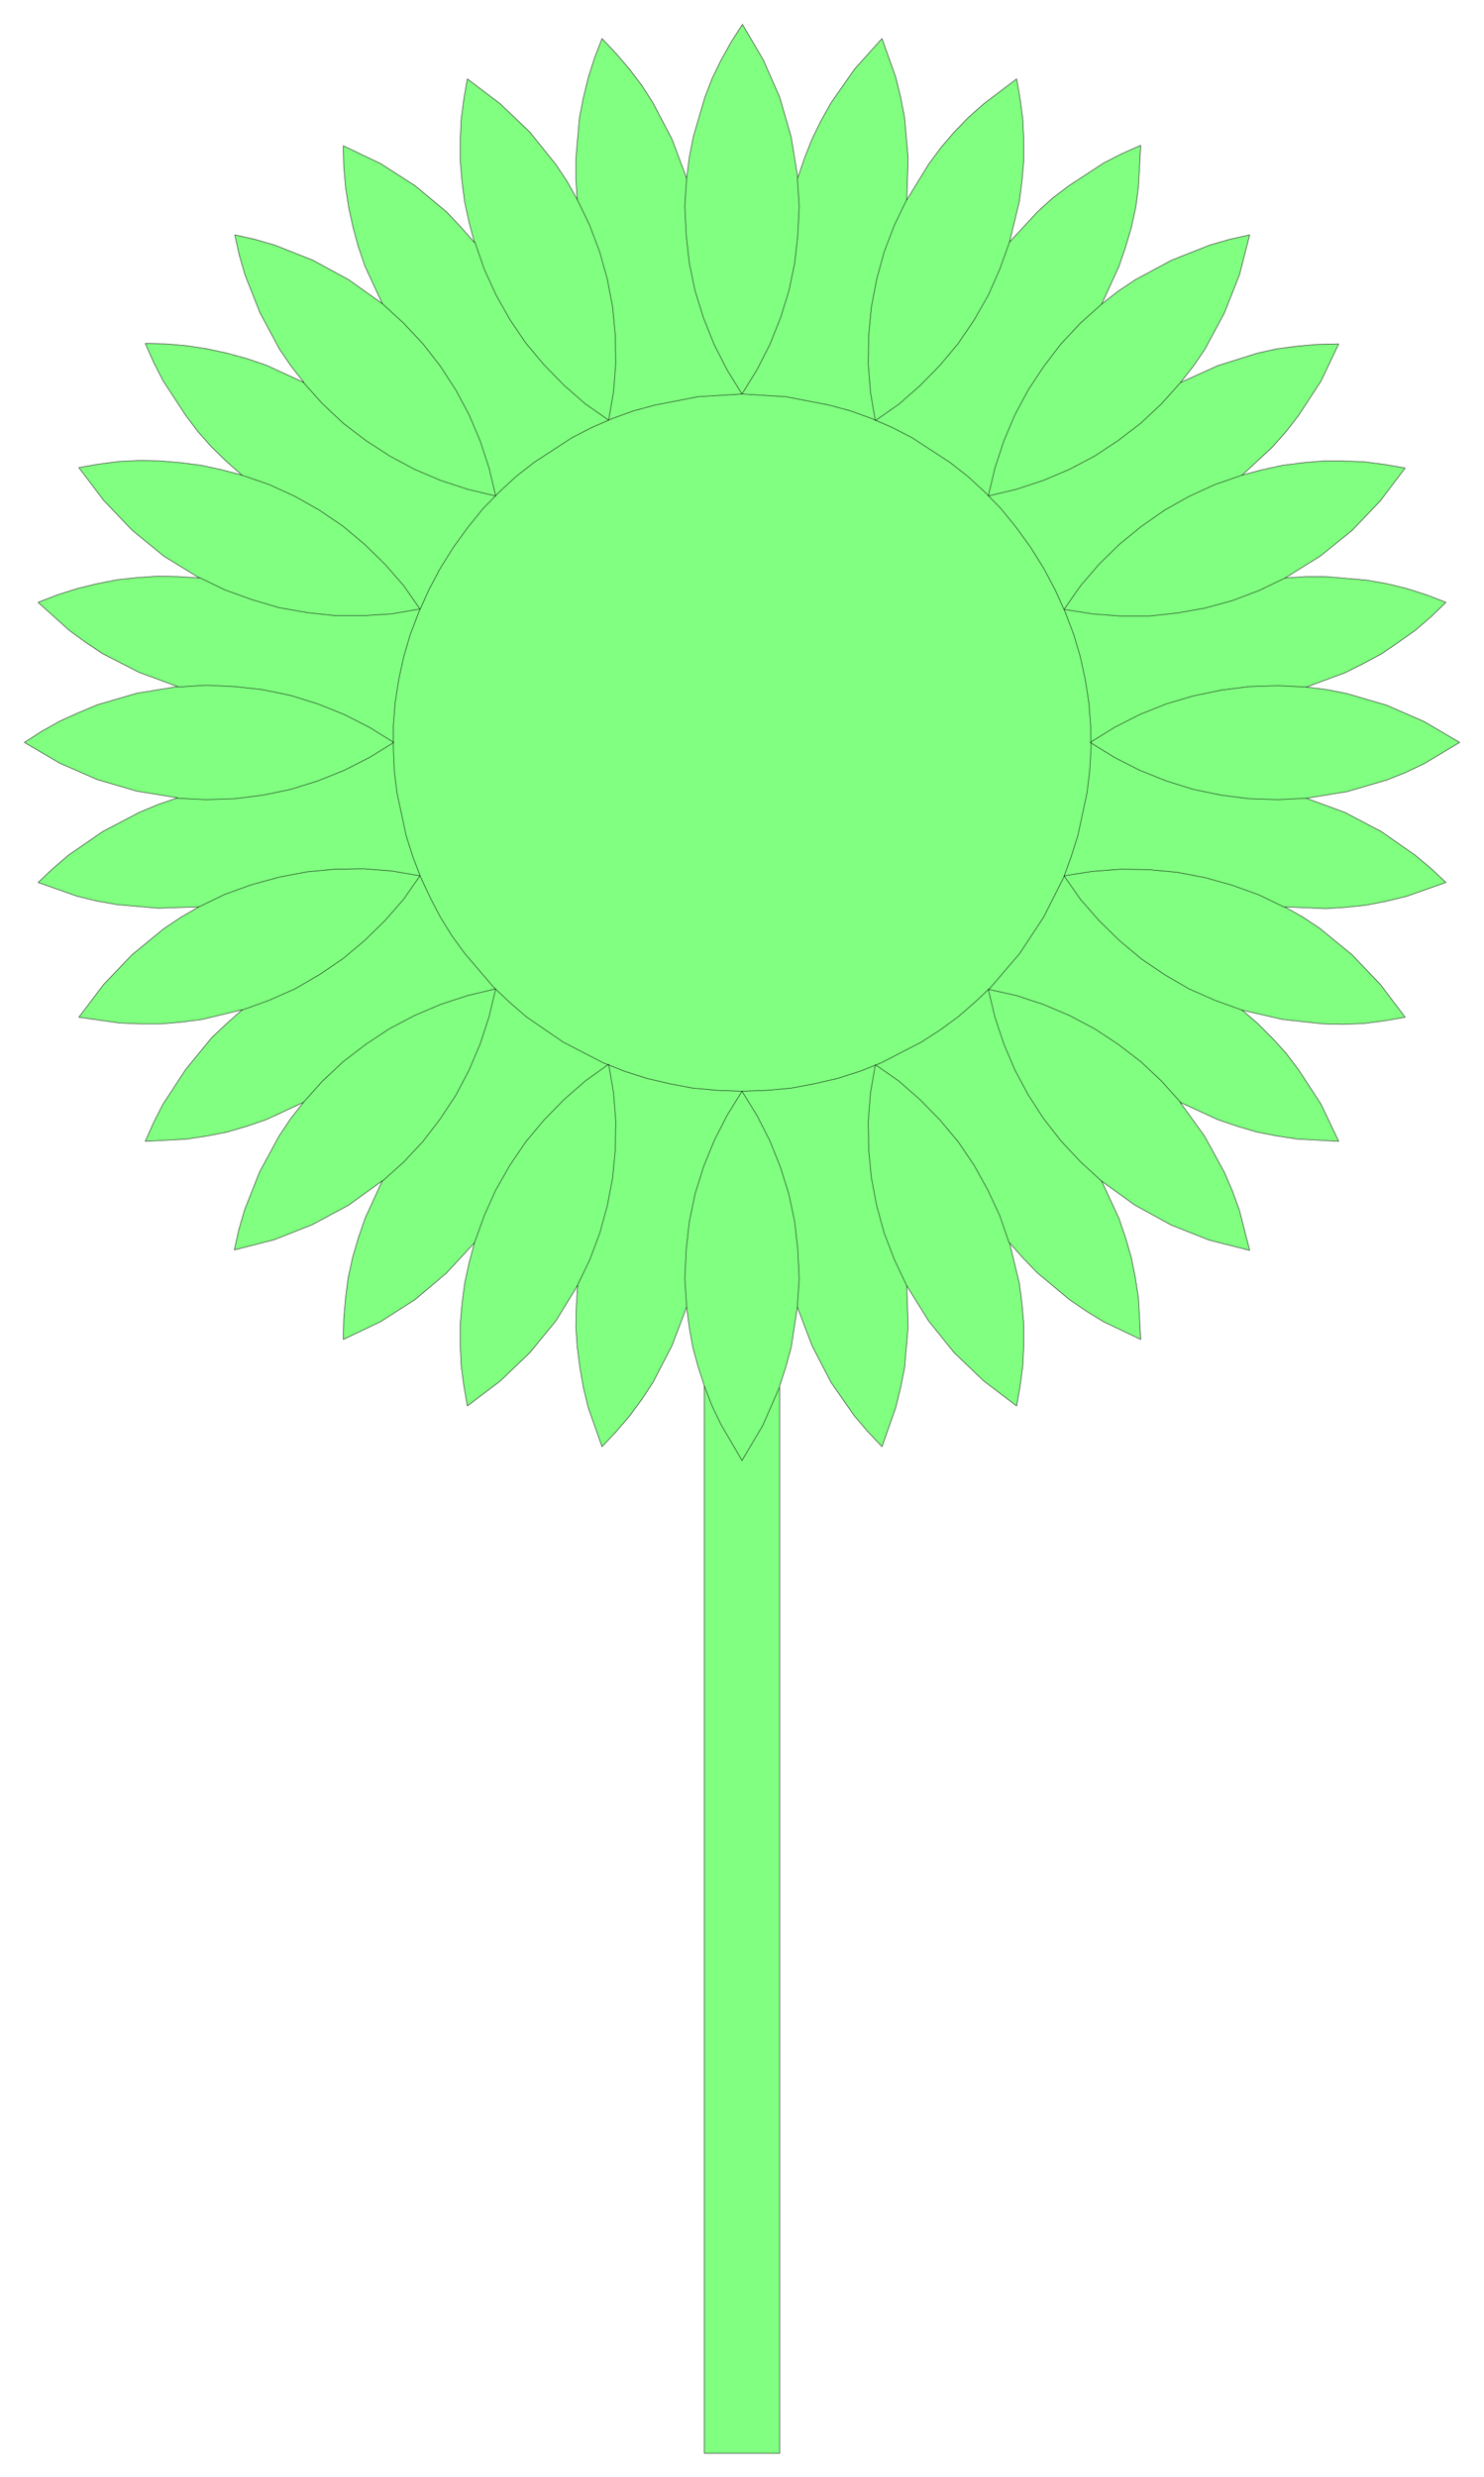 <svg xmlns="http://www.w3.org/2000/svg" width="223.267" height="372.467" fill-rule="evenodd" stroke-linecap="round" preserveAspectRatio="none" viewBox="0 0 3350 5588"><style>.pen0{stroke:#000;stroke-width:1;stroke-linejoin:round}.brush2{fill:none}</style><path d="M1590 5535V3127l-14-43-12-44-8-45-6-46-33 87-43 83-25 38-28 38-30 35-32 34-31-88-11-45-8-46-6-46-3-46 1-46 3-47-49 80-59 72-67 64-74 56-8-46-6-46-2-46v-47l4-46 6-46 10-46 12-45-63 68-71 60-78 50-84 40 1-47 4-46 6-46 10-46 13-44 15-44 39-85-76 55-82 44-86 34-90 23 10-45 13-45 34-86 44-81 26-39 29-37-84 39-44 15-44 13-46 9-46 7-93 5 19-43 21-41 51-78 59-72 34-32 35-31-91 22-46 6-47 4h-46l-47-2-92-13 56-74 64-67 72-59 39-26 40-23-92 3-92-8-46-8-45-11-88-31 34-32 35-30 77-53 82-43 43-18 44-15-92-15-89-26-85-37-80-47 39-25 41-23 42-19 43-18 89-26 92-15-87-32-82-42-39-26-37-27-70-63 44-17 44-14 45-11 46-9 46-5 46-3 46 1 47 3-80-49-72-59-64-67-56-74 46-8 46-6 47-2 46 1 46 4 46 6 46 10 45 12-35-31-33-32-31-35-28-37-51-78-21-41-19-43 47 1 46 4 46 7 46 10 44 12 44 15 85 39-29-37-26-38-44-82-34-86-13-45-10-45 45 10 45 13 86 34 81 44 76 54-39-84-15-44-12-44-10-46-7-45-4-47-1-46 84 40 78 50 71 59 32 34 31 35-12-45-10-46-6-46-4-47v-46l2-47 6-46 8-46 74 56 67 64 58 72 26 39 23 41-3-46v-46l8-92 9-46 11-45 14-44 17-44 32 34 30 35 28 37 25 39 43 82 33 88 6-47 9-46 26-89 17-44 20-41 23-41 25-39 47 80 37 84 26 90 15 92 15-44 17-43 20-41 23-41 53-76 62-69 31 87 11 45 9 46 8 92-3 94 49-80 28-38 30-35 32-33 35-31 74-56 8 46 6 46 2 47v46l-4 46-6 46-22 91 63-68 34-31 37-28 78-51 41-21 43-19-5 93-6 46-10 46-13 44-15 44-39 85 37-29 39-26 82-44 86-34 45-13 45-10-23 90-34 86-44 82-26 38-29 37 84-38 89-28 45-10 46-6 46-4 47-1-40 84-51 78-28 36-31 35-68 63 45-12 46-10 46-6 46-4h46l47 2 46 6 46 8-56 74-64 67-72 58-79 49 46-3h46l93 8 45 8 45 11 44 14 44 17-34 33-35 30-38 27-38 26-41 22-42 21-87 32 47 6 45 9 89 26 85 37 80 47-80 48-42 20-43 17-89 26-92 15 87 32 82 43 76 53 36 30 34 32-88 31-45 11-46 9-46 5-46 3-93-4 41 23 39 26 72 59 64 67 56 74-46 8-46 6-47 2-46-1-92-10-91-21 35 30 33 33 31 34 28 37 51 78 40 84-93-5-46-7-46-9-44-13-44-15-85-39 55 76 45 82 18 42 16 44 23 90-91-23-86-34-82-45-75-54 39 84 15 44 13 45 9 45 7 46 5 93-84-40-39-24-38-26-72-60-32-33-31-35 22 91 6 46 4 46v47l-2 46-6 46-8 46-74-56-67-64-58-72-49-79 3 92-8 93-9 45-11 45-31 88-32-34-30-35-53-76-43-83-33-87-14 91-12 44-14 43v2408h-170z" style="fill:#80ff80;stroke:none"/><path d="M1590 5535V3127l-14-43-12-44-8-45-6-46-33 87-43 83-25 38-28 38-30 35-32 34-31-88-11-45-8-46-6-46-3-46 1-46 3-47-49 80-59 72-67 64-74 56-8-46-6-46-2-46v-47l4-46 6-46 10-46 12-45-63 68-71 60-78 50-84 40 1-47 4-46 6-46 10-46 13-44 15-44 39-85-76 55-82 44-86 34-90 23 10-45 13-45 34-86 44-81 26-39 29-37-84 39-44 15-44 13-46 9-46 7-93 5 19-43 21-41 51-78 59-72 34-32 35-31-91 22-46 6-47 4h-46l-47-2-92-13 56-74 64-67 72-59 39-26 40-23-92 3-92-8-46-8-45-11-88-31 34-32 35-30 77-53 82-43 43-18 44-15-92-15-89-26-85-37-80-47 39-25 41-23 42-19 43-18 89-26 92-15-87-32-82-42-39-26-37-27-70-63 44-17 44-14 45-11 46-9 46-5 46-3 46 1 47 3-80-49-72-59-64-67-56-74 46-8 46-6 47-2 46 1 46 4 46 6 46 10 45 12-35-31-33-32-31-35-28-37-51-78-21-41-19-43 47 1 46 4 46 7 46 10 44 12 44 15 85 39-29-37-26-38-44-82-34-86-13-45-10-45 45 10 45 13 86 34 81 44 76 54-39-84-15-44-12-44-10-46-7-45-4-47-1-46 84 40 78 50 71 59 32 34 31 35-12-45-10-46-6-46-4-47v-46l2-47 6-46 8-46 74 56 67 64 58 72 26 39 23 41-3-46v-46l8-92 9-46 11-45 14-44 17-44 32 34 30 35 28 37 25 39 43 82 33 88 6-47 9-46 26-89 17-44 20-41 23-41 25-39 47 80 37 84 26 90 15 92 15-44 17-43 20-41 23-41 53-76 62-69 31 87 11 45 9 46 8 92-3 94 49-80 28-38 30-35 32-33 35-31 74-56 8 46 6 46 2 47v46l-4 46-6 46-22 91 63-68 34-31 37-28 78-51 41-21 43-19-5 93-6 46-10 46-13 44-15 44-39 85 37-29 39-26 82-44 86-34 45-13 45-10-23 90-34 86-44 82-26 38-29 37 84-38 89-28 45-10 46-6 46-4 47-1-40 84-51 78-28 36-31 35-68 63 45-12 46-10 46-6 46-4h46l47 2 46 6 46 8-56 74-64 67-72 58-79 49 46-3h46l93 8 45 8 45 11 44 14 44 17-34 33-35 30-38 27-38 26-41 22-42 21-87 32 47 6 45 9 89 26 85 37 80 47-80 48-42 20-43 17-89 26-92 15 87 32 82 43 76 53 36 30 34 32-88 31-45 11-46 9-46 5-46 3-93-4 41 23 39 26 72 59 64 67 56 74-46 8-46 6-47 2-46-1-92-10-91-21 35 30 33 33 31 34 28 37 51 78 40 84-93-5-46-7-46-9-44-13-44-15-85-39 55 76 45 82 18 42 16 44 23 90-91-23-86-34-82-45-75-54 39 84 15 44 13 45 9 45 7 46 5 93-84-40-39-24-38-26-72-60-32-33-31-35 22 91 6 46 4 46v47l-2 46-6 46-8 46-74-56-67-64-58-72-49-79 3 92-8 93-9 45-11 45-31 88-32-34-30-35-53-76-43-83-33-87-14 91-12 44-14 43v2408h-170z" class="pen0 brush2"/><path fill="none" d="m1303 2901 28-58 23-61 17-62 12-63 6-63 1-65-5-64-11-64-53 38-48 42-45 46-41 49-36 53-32 56-26 58-22 61m-208-139 48-43 44-47 39-51 35-53 30-57 25-59 20-61 15-63-63 15-61 20-59 25-57 30-53 35-51 39-47 44-43 48m-139-208 61-22 59-26 55-32 53-36 49-41 46-45 42-48 37-53-64-11-64-5-64 1-63 6-63 12-62 17-61 22-58 28m-48-245 64 3 65-2 63-8 63-13 61-19 60-24 57-29 55-34-55-34-57-29-60-24-61-19-63-13-63-7-65-3-64 4m49-247 58 28 61 22 61 18 63 11 64 7h63l64-4 64-11-37-53-42-48-46-45-49-41-53-36-55-31-59-27-61-21m139-209 43 48 47 44 51 39 54 35 56 30 59 25 61 20 63 15-15-63-20-61-25-59-30-56-35-54-39-50-44-47-48-44m209-139 21 61 27 59 31 55 36 53 41 49 45 46 48 42 53 37 11-64 5-64-1-63-6-64-12-63-17-61-23-61-28-58m247-49-4 64 3 65 7 63 13 63 19 61 24 60 29 57 34 55 34-55 29-57 24-60 19-61 13-63 7-63 3-65-4-64m247 49-28 58-23 60-17 62-12 63-6 63-1 65 5 64 11 64 53-37 48-42 45-46 41-49 36-53 32-56 26-59 22-61m208 140-48 43-44 47-39 51-35 53-30 56-25 59-20 61-15 63 63-15 61-20 59-25 57-30 53-35 51-39 47-44 43-48m139 209-61 21-59 27-55 31-53 37-49 40-46 45-42 49-37 53 64 10 64 5h64l64-7 62-11 62-17 61-23 58-28m48 246-64-3-65 2-63 8-63 13-61 18-60 24-57 29-55 34 55 34 57 29 60 24 61 19 63 13 63 8 65 2 64-3m-49 246-58-28-61-22-61-17-63-12-64-6-63-1-64 5-64 10 37 53 42 48 46 45 49 41 53 36 55 32 59 26 61 22m-139 208-43-48-47-44-51-39-53-35-57-30-59-25-61-20-63-14 15 63 20 60 25 59 30 56 35 54 39 50 44 47 48 44m-209 139-21-61-27-58-31-56-36-53-41-49-45-46-48-42-53-37-11 64-5 64 1 64 6 63 12 63 17 62 23 60 28 59m-247 48 4-64-3-65-7-63-13-62-19-61-24-60-29-57-34-55-34 55-29 57-24 59-19 61-13 63-7 63-3 65 4 64" class="pen0"/><path d="m1675 2462 56-2 55-5 53-10 52-12 50-16 48-19 91-47 42-27 41-30 38-33 36-34 65-76 54-82 45-89 17-47 15-47 21-98 6-50 3-51-1-50-4-52-8-51-11-51-15-51-19-50-23-51-26-49-30-48-32-44-34-42-37-38-38-35-41-32-86-56-45-23-46-20-47-17-48-13-98-19-99-6-99 6-98 19-48 13-47 17-46 20-45 23-86 56-41 32-38 35-37 38-34 42-32 44-30 48-26 49-23 51-19 50-15 51-11 51-8 51-4 52v50l2 51 6 50 21 98 15 47 18 47 21 45 23 44 26 42 29 40 65 76 36 34 38 33 83 57 91 47 48 19 50 16 51 12 53 10 55 5 56 2z" class="pen0 brush2"/><path fill="none" d="m1590 3127 17 44 20 42 48 82 47-79 37-85" class="pen0"/></svg>
